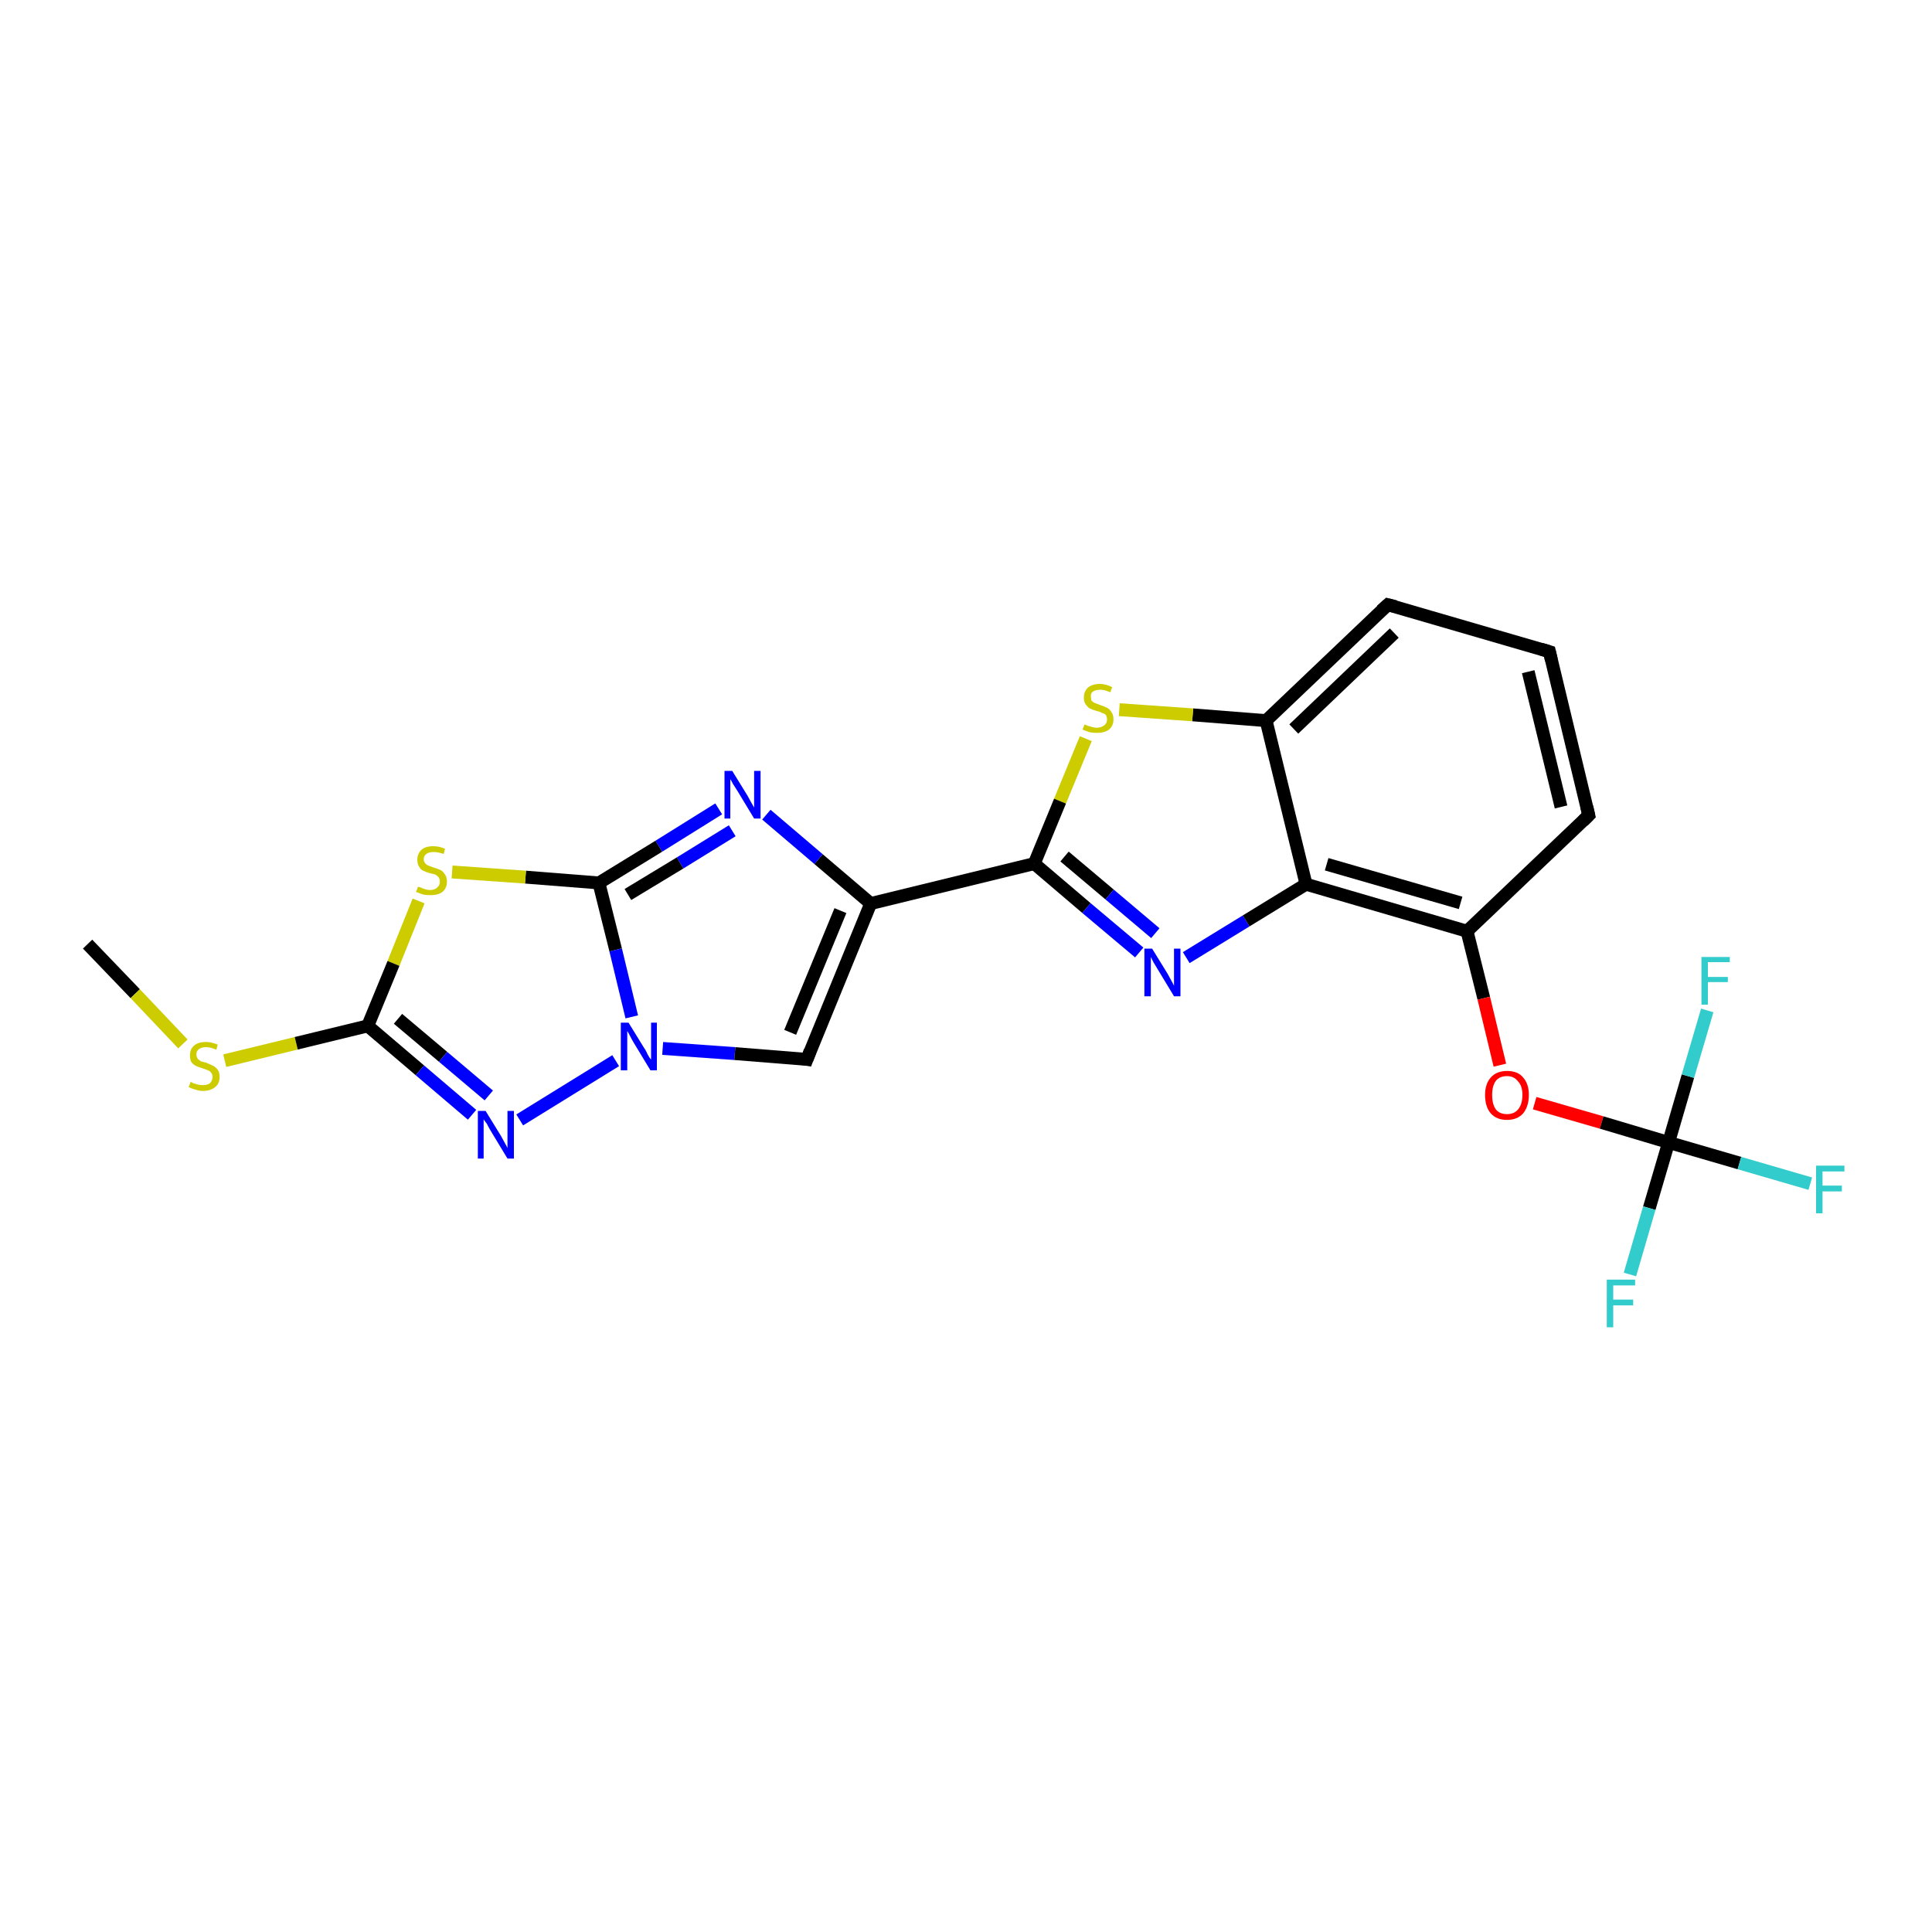 <?xml version='1.0' encoding='iso-8859-1'?>
<svg version='1.1' baseProfile='full'
              xmlns='http://www.w3.org/2000/svg'
                      xmlns:rdkit='http://www.rdkit.org/xml'
                      xmlns:xlink='http://www.w3.org/1999/xlink'
                  xml:space='preserve'
width='300px' height='300px' viewBox='0 0 300 300'>
<!-- END OF HEADER -->
<rect style='opacity:1.0;fill:#FFFFFF;stroke:none' width='300.0' height='300.0' x='0.0' y='0.0'> </rect>
<path class='bond-0 atom-0 atom-1' d='M 13.6,146.6 L 21.0,154.3' style='fill:none;fill-rule:evenodd;stroke:#000000;stroke-width:2.0px;stroke-linecap:butt;stroke-linejoin:miter;stroke-opacity:1' />
<path class='bond-0 atom-0 atom-1' d='M 21.0,154.3 L 28.4,162.1' style='fill:none;fill-rule:evenodd;stroke:#CCCC00;stroke-width:2.0px;stroke-linecap:butt;stroke-linejoin:miter;stroke-opacity:1' />
<path class='bond-1 atom-1 atom-2' d='M 34.9,164.7 L 46.0,162.0' style='fill:none;fill-rule:evenodd;stroke:#CCCC00;stroke-width:2.0px;stroke-linecap:butt;stroke-linejoin:miter;stroke-opacity:1' />
<path class='bond-1 atom-1 atom-2' d='M 46.0,162.0 L 57.1,159.3' style='fill:none;fill-rule:evenodd;stroke:#000000;stroke-width:2.0px;stroke-linecap:butt;stroke-linejoin:miter;stroke-opacity:1' />
<path class='bond-2 atom-2 atom-3' d='M 57.1,159.3 L 65.2,166.2' style='fill:none;fill-rule:evenodd;stroke:#000000;stroke-width:2.0px;stroke-linecap:butt;stroke-linejoin:miter;stroke-opacity:1' />
<path class='bond-2 atom-2 atom-3' d='M 65.2,166.2 L 73.3,173.1' style='fill:none;fill-rule:evenodd;stroke:#0000FF;stroke-width:2.0px;stroke-linecap:butt;stroke-linejoin:miter;stroke-opacity:1' />
<path class='bond-2 atom-2 atom-3' d='M 61.8,158.2 L 68.8,164.1' style='fill:none;fill-rule:evenodd;stroke:#000000;stroke-width:2.0px;stroke-linecap:butt;stroke-linejoin:miter;stroke-opacity:1' />
<path class='bond-2 atom-2 atom-3' d='M 68.8,164.1 L 75.9,170.1' style='fill:none;fill-rule:evenodd;stroke:#0000FF;stroke-width:2.0px;stroke-linecap:butt;stroke-linejoin:miter;stroke-opacity:1' />
<path class='bond-3 atom-3 atom-4' d='M 80.7,173.9 L 95.6,164.7' style='fill:none;fill-rule:evenodd;stroke:#0000FF;stroke-width:2.0px;stroke-linecap:butt;stroke-linejoin:miter;stroke-opacity:1' />
<path class='bond-4 atom-4 atom-5' d='M 102.9,162.8 L 114.1,163.6' style='fill:none;fill-rule:evenodd;stroke:#0000FF;stroke-width:2.0px;stroke-linecap:butt;stroke-linejoin:miter;stroke-opacity:1' />
<path class='bond-4 atom-4 atom-5' d='M 114.1,163.6 L 125.3,164.5' style='fill:none;fill-rule:evenodd;stroke:#000000;stroke-width:2.0px;stroke-linecap:butt;stroke-linejoin:miter;stroke-opacity:1' />
<path class='bond-5 atom-5 atom-6' d='M 125.3,164.5 L 135.2,140.3' style='fill:none;fill-rule:evenodd;stroke:#000000;stroke-width:2.0px;stroke-linecap:butt;stroke-linejoin:miter;stroke-opacity:1' />
<path class='bond-5 atom-5 atom-6' d='M 122.7,160.3 L 130.5,141.4' style='fill:none;fill-rule:evenodd;stroke:#000000;stroke-width:2.0px;stroke-linecap:butt;stroke-linejoin:miter;stroke-opacity:1' />
<path class='bond-6 atom-6 atom-7' d='M 135.2,140.3 L 127.1,133.4' style='fill:none;fill-rule:evenodd;stroke:#000000;stroke-width:2.0px;stroke-linecap:butt;stroke-linejoin:miter;stroke-opacity:1' />
<path class='bond-6 atom-6 atom-7' d='M 127.1,133.4 L 119.0,126.5' style='fill:none;fill-rule:evenodd;stroke:#0000FF;stroke-width:2.0px;stroke-linecap:butt;stroke-linejoin:miter;stroke-opacity:1' />
<path class='bond-7 atom-7 atom-8' d='M 111.6,125.6 L 102.3,131.4' style='fill:none;fill-rule:evenodd;stroke:#0000FF;stroke-width:2.0px;stroke-linecap:butt;stroke-linejoin:miter;stroke-opacity:1' />
<path class='bond-7 atom-7 atom-8' d='M 102.3,131.4 L 93.0,137.1' style='fill:none;fill-rule:evenodd;stroke:#000000;stroke-width:2.0px;stroke-linecap:butt;stroke-linejoin:miter;stroke-opacity:1' />
<path class='bond-7 atom-7 atom-8' d='M 113.7,129.0 L 105.6,134.0' style='fill:none;fill-rule:evenodd;stroke:#0000FF;stroke-width:2.0px;stroke-linecap:butt;stroke-linejoin:miter;stroke-opacity:1' />
<path class='bond-7 atom-7 atom-8' d='M 105.6,134.0 L 97.5,138.9' style='fill:none;fill-rule:evenodd;stroke:#000000;stroke-width:2.0px;stroke-linecap:butt;stroke-linejoin:miter;stroke-opacity:1' />
<path class='bond-8 atom-8 atom-9' d='M 93.0,137.1 L 81.6,136.2' style='fill:none;fill-rule:evenodd;stroke:#000000;stroke-width:2.0px;stroke-linecap:butt;stroke-linejoin:miter;stroke-opacity:1' />
<path class='bond-8 atom-8 atom-9' d='M 81.6,136.2 L 70.2,135.4' style='fill:none;fill-rule:evenodd;stroke:#CCCC00;stroke-width:2.0px;stroke-linecap:butt;stroke-linejoin:miter;stroke-opacity:1' />
<path class='bond-9 atom-6 atom-10' d='M 135.2,140.3 L 160.6,134.1' style='fill:none;fill-rule:evenodd;stroke:#000000;stroke-width:2.0px;stroke-linecap:butt;stroke-linejoin:miter;stroke-opacity:1' />
<path class='bond-10 atom-10 atom-11' d='M 160.6,134.1 L 168.7,141.0' style='fill:none;fill-rule:evenodd;stroke:#000000;stroke-width:2.0px;stroke-linecap:butt;stroke-linejoin:miter;stroke-opacity:1' />
<path class='bond-10 atom-10 atom-11' d='M 168.7,141.0 L 176.9,147.9' style='fill:none;fill-rule:evenodd;stroke:#0000FF;stroke-width:2.0px;stroke-linecap:butt;stroke-linejoin:miter;stroke-opacity:1' />
<path class='bond-10 atom-10 atom-11' d='M 165.3,133.0 L 172.3,138.9' style='fill:none;fill-rule:evenodd;stroke:#000000;stroke-width:2.0px;stroke-linecap:butt;stroke-linejoin:miter;stroke-opacity:1' />
<path class='bond-10 atom-10 atom-11' d='M 172.3,138.9 L 179.4,144.9' style='fill:none;fill-rule:evenodd;stroke:#0000FF;stroke-width:2.0px;stroke-linecap:butt;stroke-linejoin:miter;stroke-opacity:1' />
<path class='bond-11 atom-11 atom-12' d='M 184.2,148.7 L 193.5,143.0' style='fill:none;fill-rule:evenodd;stroke:#0000FF;stroke-width:2.0px;stroke-linecap:butt;stroke-linejoin:miter;stroke-opacity:1' />
<path class='bond-11 atom-11 atom-12' d='M 193.5,143.0 L 202.8,137.3' style='fill:none;fill-rule:evenodd;stroke:#000000;stroke-width:2.0px;stroke-linecap:butt;stroke-linejoin:miter;stroke-opacity:1' />
<path class='bond-12 atom-12 atom-13' d='M 202.8,137.3 L 227.8,144.6' style='fill:none;fill-rule:evenodd;stroke:#000000;stroke-width:2.0px;stroke-linecap:butt;stroke-linejoin:miter;stroke-opacity:1' />
<path class='bond-12 atom-12 atom-13' d='M 206.0,134.2 L 226.8,140.2' style='fill:none;fill-rule:evenodd;stroke:#000000;stroke-width:2.0px;stroke-linecap:butt;stroke-linejoin:miter;stroke-opacity:1' />
<path class='bond-13 atom-13 atom-14' d='M 227.8,144.6 L 230.4,155.0' style='fill:none;fill-rule:evenodd;stroke:#000000;stroke-width:2.0px;stroke-linecap:butt;stroke-linejoin:miter;stroke-opacity:1' />
<path class='bond-13 atom-13 atom-14' d='M 230.4,155.0 L 232.9,165.4' style='fill:none;fill-rule:evenodd;stroke:#FF0000;stroke-width:2.0px;stroke-linecap:butt;stroke-linejoin:miter;stroke-opacity:1' />
<path class='bond-14 atom-14 atom-15' d='M 238.3,171.3 L 248.7,174.3' style='fill:none;fill-rule:evenodd;stroke:#FF0000;stroke-width:2.0px;stroke-linecap:butt;stroke-linejoin:miter;stroke-opacity:1' />
<path class='bond-14 atom-14 atom-15' d='M 248.7,174.3 L 259.1,177.4' style='fill:none;fill-rule:evenodd;stroke:#000000;stroke-width:2.0px;stroke-linecap:butt;stroke-linejoin:miter;stroke-opacity:1' />
<path class='bond-15 atom-15 atom-16' d='M 259.1,177.4 L 270.1,180.6' style='fill:none;fill-rule:evenodd;stroke:#000000;stroke-width:2.0px;stroke-linecap:butt;stroke-linejoin:miter;stroke-opacity:1' />
<path class='bond-15 atom-15 atom-16' d='M 270.1,180.6 L 281.1,183.8' style='fill:none;fill-rule:evenodd;stroke:#33CCCC;stroke-width:2.0px;stroke-linecap:butt;stroke-linejoin:miter;stroke-opacity:1' />
<path class='bond-16 atom-15 atom-17' d='M 259.1,177.4 L 256.1,187.6' style='fill:none;fill-rule:evenodd;stroke:#000000;stroke-width:2.0px;stroke-linecap:butt;stroke-linejoin:miter;stroke-opacity:1' />
<path class='bond-16 atom-15 atom-17' d='M 256.1,187.6 L 253.1,197.9' style='fill:none;fill-rule:evenodd;stroke:#33CCCC;stroke-width:2.0px;stroke-linecap:butt;stroke-linejoin:miter;stroke-opacity:1' />
<path class='bond-17 atom-15 atom-18' d='M 259.1,177.4 L 262.1,167.1' style='fill:none;fill-rule:evenodd;stroke:#000000;stroke-width:2.0px;stroke-linecap:butt;stroke-linejoin:miter;stroke-opacity:1' />
<path class='bond-17 atom-15 atom-18' d='M 262.1,167.1 L 265.1,156.9' style='fill:none;fill-rule:evenodd;stroke:#33CCCC;stroke-width:2.0px;stroke-linecap:butt;stroke-linejoin:miter;stroke-opacity:1' />
<path class='bond-18 atom-13 atom-19' d='M 227.8,144.6 L 246.7,126.6' style='fill:none;fill-rule:evenodd;stroke:#000000;stroke-width:2.0px;stroke-linecap:butt;stroke-linejoin:miter;stroke-opacity:1' />
<path class='bond-19 atom-19 atom-20' d='M 246.7,126.6 L 240.6,101.2' style='fill:none;fill-rule:evenodd;stroke:#000000;stroke-width:2.0px;stroke-linecap:butt;stroke-linejoin:miter;stroke-opacity:1' />
<path class='bond-19 atom-19 atom-20' d='M 242.4,125.3 L 237.3,104.3' style='fill:none;fill-rule:evenodd;stroke:#000000;stroke-width:2.0px;stroke-linecap:butt;stroke-linejoin:miter;stroke-opacity:1' />
<path class='bond-20 atom-20 atom-21' d='M 240.6,101.2 L 215.5,93.9' style='fill:none;fill-rule:evenodd;stroke:#000000;stroke-width:2.0px;stroke-linecap:butt;stroke-linejoin:miter;stroke-opacity:1' />
<path class='bond-21 atom-21 atom-22' d='M 215.5,93.9 L 196.6,111.9' style='fill:none;fill-rule:evenodd;stroke:#000000;stroke-width:2.0px;stroke-linecap:butt;stroke-linejoin:miter;stroke-opacity:1' />
<path class='bond-21 atom-21 atom-22' d='M 216.5,98.3 L 200.9,113.2' style='fill:none;fill-rule:evenodd;stroke:#000000;stroke-width:2.0px;stroke-linecap:butt;stroke-linejoin:miter;stroke-opacity:1' />
<path class='bond-22 atom-22 atom-23' d='M 196.6,111.9 L 185.2,111.0' style='fill:none;fill-rule:evenodd;stroke:#000000;stroke-width:2.0px;stroke-linecap:butt;stroke-linejoin:miter;stroke-opacity:1' />
<path class='bond-22 atom-22 atom-23' d='M 185.2,111.0 L 173.8,110.2' style='fill:none;fill-rule:evenodd;stroke:#CCCC00;stroke-width:2.0px;stroke-linecap:butt;stroke-linejoin:miter;stroke-opacity:1' />
<path class='bond-23 atom-9 atom-2' d='M 65.0,139.9 L 61.1,149.6' style='fill:none;fill-rule:evenodd;stroke:#CCCC00;stroke-width:2.0px;stroke-linecap:butt;stroke-linejoin:miter;stroke-opacity:1' />
<path class='bond-23 atom-9 atom-2' d='M 61.1,149.6 L 57.1,159.3' style='fill:none;fill-rule:evenodd;stroke:#000000;stroke-width:2.0px;stroke-linecap:butt;stroke-linejoin:miter;stroke-opacity:1' />
<path class='bond-24 atom-23 atom-10' d='M 168.6,114.7 L 164.6,124.4' style='fill:none;fill-rule:evenodd;stroke:#CCCC00;stroke-width:2.0px;stroke-linecap:butt;stroke-linejoin:miter;stroke-opacity:1' />
<path class='bond-24 atom-23 atom-10' d='M 164.6,124.4 L 160.6,134.1' style='fill:none;fill-rule:evenodd;stroke:#000000;stroke-width:2.0px;stroke-linecap:butt;stroke-linejoin:miter;stroke-opacity:1' />
<path class='bond-25 atom-8 atom-4' d='M 93.0,137.1 L 95.6,147.5' style='fill:none;fill-rule:evenodd;stroke:#000000;stroke-width:2.0px;stroke-linecap:butt;stroke-linejoin:miter;stroke-opacity:1' />
<path class='bond-25 atom-8 atom-4' d='M 95.6,147.5 L 98.1,157.9' style='fill:none;fill-rule:evenodd;stroke:#0000FF;stroke-width:2.0px;stroke-linecap:butt;stroke-linejoin:miter;stroke-opacity:1' />
<path class='bond-26 atom-22 atom-12' d='M 196.6,111.9 L 202.8,137.3' style='fill:none;fill-rule:evenodd;stroke:#000000;stroke-width:2.0px;stroke-linecap:butt;stroke-linejoin:miter;stroke-opacity:1' />
<path d='M 124.7,164.4 L 125.3,164.5 L 125.8,163.2' style='fill:none;stroke:#000000;stroke-width:2.0px;stroke-linecap:butt;stroke-linejoin:miter;stroke-opacity:1;' />
<path d='M 245.8,127.5 L 246.7,126.6 L 246.4,125.3' style='fill:none;stroke:#000000;stroke-width:2.0px;stroke-linecap:butt;stroke-linejoin:miter;stroke-opacity:1;' />
<path d='M 240.9,102.5 L 240.6,101.2 L 239.3,100.8' style='fill:none;stroke:#000000;stroke-width:2.0px;stroke-linecap:butt;stroke-linejoin:miter;stroke-opacity:1;' />
<path d='M 216.7,94.2 L 215.5,93.9 L 214.5,94.8' style='fill:none;stroke:#000000;stroke-width:2.0px;stroke-linecap:butt;stroke-linejoin:miter;stroke-opacity:1;' />
<path class='atom-1' d='M 29.6 168.0
Q 29.7 168.0, 30.0 168.2
Q 30.4 168.3, 30.7 168.4
Q 31.1 168.5, 31.5 168.5
Q 32.2 168.5, 32.6 168.2
Q 33.0 167.8, 33.0 167.2
Q 33.0 166.8, 32.8 166.6
Q 32.6 166.3, 32.3 166.2
Q 32.0 166.1, 31.5 165.9
Q 30.8 165.7, 30.4 165.5
Q 30.0 165.3, 29.7 164.9
Q 29.5 164.5, 29.5 163.9
Q 29.5 162.9, 30.1 162.4
Q 30.7 161.8, 32.0 161.8
Q 32.8 161.8, 33.8 162.2
L 33.6 163.0
Q 32.7 162.6, 32.0 162.6
Q 31.3 162.6, 30.9 162.9
Q 30.5 163.2, 30.5 163.7
Q 30.5 164.1, 30.7 164.4
Q 30.9 164.6, 31.2 164.8
Q 31.5 164.9, 32.0 165.0
Q 32.7 165.3, 33.1 165.5
Q 33.5 165.7, 33.8 166.1
Q 34.1 166.5, 34.1 167.2
Q 34.1 168.3, 33.4 168.8
Q 32.7 169.4, 31.5 169.4
Q 30.9 169.4, 30.4 169.2
Q 29.9 169.1, 29.3 168.8
L 29.6 168.0
' fill='#CCCC00'/>
<path class='atom-3' d='M 75.4 172.5
L 77.8 176.4
Q 78.0 176.8, 78.4 177.5
Q 78.8 178.2, 78.8 178.3
L 78.8 172.5
L 79.8 172.5
L 79.8 179.9
L 78.8 179.9
L 76.2 175.6
Q 75.9 175.1, 75.6 174.5
Q 75.2 174.0, 75.1 173.8
L 75.1 179.9
L 74.2 179.9
L 74.2 172.5
L 75.4 172.5
' fill='#0000FF'/>
<path class='atom-4' d='M 97.6 158.8
L 100.0 162.7
Q 100.3 163.1, 100.6 163.8
Q 101.0 164.5, 101.1 164.5
L 101.1 158.8
L 102.0 158.8
L 102.0 166.2
L 101.0 166.2
L 98.4 161.9
Q 98.1 161.4, 97.8 160.8
Q 97.5 160.2, 97.4 160.1
L 97.4 166.2
L 96.4 166.2
L 96.4 158.8
L 97.6 158.8
' fill='#0000FF'/>
<path class='atom-7' d='M 113.7 119.7
L 116.1 123.6
Q 116.3 124.0, 116.7 124.7
Q 117.1 125.4, 117.1 125.4
L 117.1 119.7
L 118.1 119.7
L 118.1 127.1
L 117.1 127.1
L 114.5 122.8
Q 114.2 122.3, 113.8 121.7
Q 113.5 121.1, 113.4 121.0
L 113.4 127.1
L 112.5 127.1
L 112.5 119.7
L 113.7 119.7
' fill='#0000FF'/>
<path class='atom-9' d='M 64.9 137.7
Q 65.0 137.7, 65.3 137.8
Q 65.7 138.0, 66.1 138.1
Q 66.4 138.2, 66.8 138.2
Q 67.5 138.2, 67.9 137.8
Q 68.3 137.5, 68.3 136.9
Q 68.3 136.5, 68.1 136.2
Q 67.9 136.0, 67.6 135.8
Q 67.3 135.7, 66.8 135.6
Q 66.1 135.4, 65.7 135.2
Q 65.3 135.0, 65.1 134.6
Q 64.8 134.2, 64.8 133.5
Q 64.8 132.6, 65.4 132.0
Q 66.0 131.4, 67.3 131.4
Q 68.2 131.4, 69.1 131.8
L 68.9 132.6
Q 68.0 132.3, 67.3 132.3
Q 66.6 132.3, 66.2 132.6
Q 65.8 132.9, 65.8 133.4
Q 65.8 133.8, 66.0 134.0
Q 66.2 134.3, 66.5 134.4
Q 66.8 134.5, 67.3 134.7
Q 68.0 134.9, 68.4 135.1
Q 68.8 135.3, 69.1 135.8
Q 69.4 136.2, 69.4 136.9
Q 69.4 137.9, 68.7 138.5
Q 68.0 139.0, 66.9 139.0
Q 66.2 139.0, 65.7 138.9
Q 65.2 138.7, 64.6 138.5
L 64.9 137.7
' fill='#CCCC00'/>
<path class='atom-11' d='M 178.9 147.3
L 181.3 151.2
Q 181.5 151.6, 181.9 152.3
Q 182.3 153.0, 182.3 153.1
L 182.3 147.3
L 183.3 147.3
L 183.3 154.7
L 182.3 154.7
L 179.7 150.4
Q 179.4 149.9, 179.1 149.4
Q 178.8 148.8, 178.7 148.6
L 178.7 154.7
L 177.7 154.7
L 177.7 147.3
L 178.9 147.3
' fill='#0000FF'/>
<path class='atom-14' d='M 230.6 170.0
Q 230.6 168.3, 231.5 167.3
Q 232.4 166.3, 234.0 166.3
Q 235.7 166.3, 236.5 167.3
Q 237.4 168.3, 237.4 170.0
Q 237.4 171.8, 236.5 172.9
Q 235.6 173.9, 234.0 173.9
Q 232.4 173.9, 231.5 172.9
Q 230.6 171.9, 230.6 170.0
M 234.0 173.0
Q 235.1 173.0, 235.7 172.3
Q 236.4 171.5, 236.4 170.0
Q 236.4 168.6, 235.7 167.9
Q 235.1 167.1, 234.0 167.1
Q 232.9 167.1, 232.3 167.8
Q 231.7 168.6, 231.7 170.0
Q 231.7 171.5, 232.3 172.3
Q 232.9 173.0, 234.0 173.0
' fill='#FF0000'/>
<path class='atom-16' d='M 282.0 181.0
L 286.4 181.0
L 286.4 181.9
L 283.0 181.9
L 283.0 184.1
L 286.0 184.1
L 286.0 185.0
L 283.0 185.0
L 283.0 188.4
L 282.0 188.4
L 282.0 181.0
' fill='#33CCCC'/>
<path class='atom-17' d='M 249.5 198.7
L 253.9 198.7
L 253.9 199.6
L 250.5 199.6
L 250.5 201.8
L 253.6 201.8
L 253.6 202.7
L 250.5 202.7
L 250.5 206.1
L 249.5 206.1
L 249.5 198.7
' fill='#33CCCC'/>
<path class='atom-18' d='M 264.2 148.6
L 268.6 148.6
L 268.6 149.4
L 265.2 149.4
L 265.2 151.7
L 268.3 151.7
L 268.3 152.5
L 265.2 152.5
L 265.2 156.0
L 264.2 156.0
L 264.2 148.6
' fill='#33CCCC'/>
<path class='atom-23' d='M 168.4 112.5
Q 168.5 112.5, 168.9 112.7
Q 169.2 112.8, 169.6 112.9
Q 170.0 113.0, 170.3 113.0
Q 171.0 113.0, 171.5 112.6
Q 171.9 112.3, 171.9 111.7
Q 171.9 111.3, 171.7 111.0
Q 171.5 110.8, 171.1 110.7
Q 170.8 110.5, 170.3 110.4
Q 169.6 110.2, 169.2 110.0
Q 168.9 109.8, 168.6 109.4
Q 168.3 109.0, 168.3 108.3
Q 168.3 107.4, 168.9 106.8
Q 169.6 106.2, 170.8 106.2
Q 171.7 106.2, 172.7 106.7
L 172.4 107.5
Q 171.5 107.1, 170.9 107.1
Q 170.1 107.1, 169.7 107.4
Q 169.3 107.7, 169.4 108.2
Q 169.4 108.6, 169.5 108.8
Q 169.8 109.1, 170.1 109.2
Q 170.4 109.3, 170.9 109.5
Q 171.5 109.7, 171.9 109.9
Q 172.3 110.1, 172.6 110.6
Q 172.9 111.0, 172.9 111.7
Q 172.9 112.7, 172.2 113.3
Q 171.5 113.8, 170.4 113.8
Q 169.7 113.8, 169.2 113.7
Q 168.7 113.5, 168.1 113.3
L 168.4 112.5
' fill='#CCCC00'/>
</svg>
